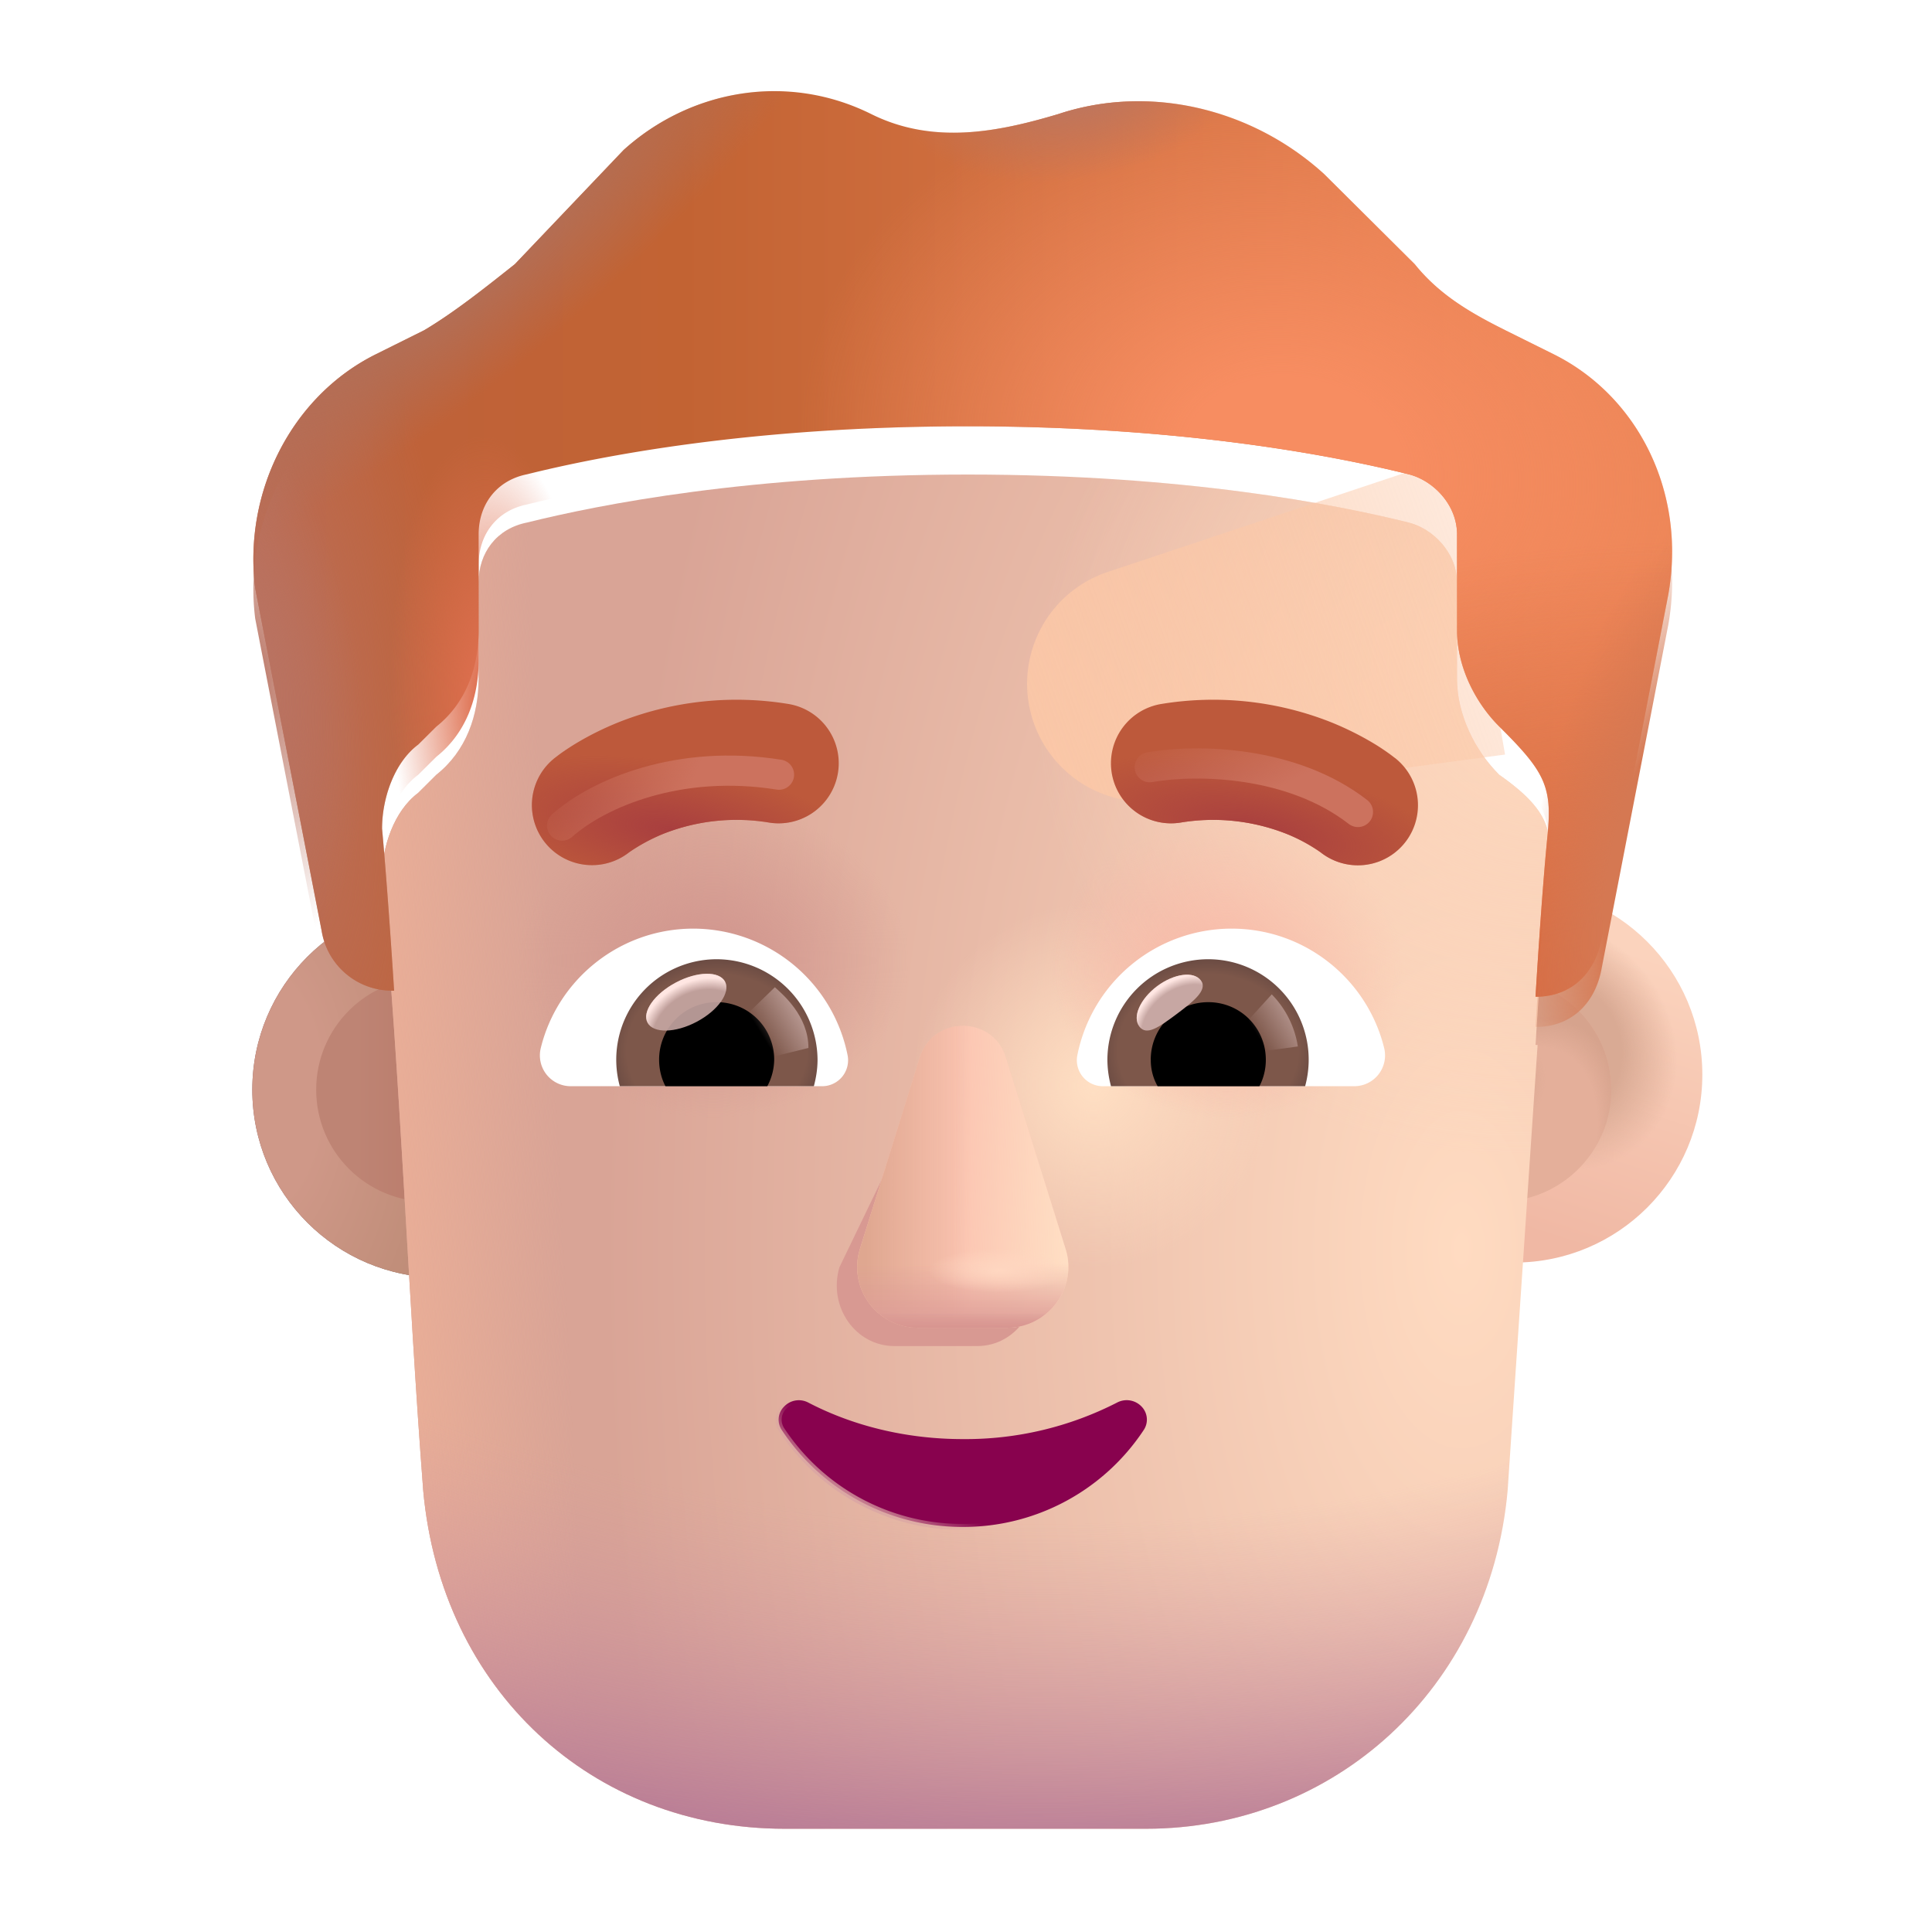 <svg xmlns="http://www.w3.org/2000/svg" fill="none" viewBox="0 0 32 32"><g filter="url(#svg-73fdf641-6924-48db-a337-2ab48929698d-a)"><circle cx="7.092" cy="18.049" r="3.113" fill="url(#svg-94b7666f-c424-4b5c-94ee-9be0fdda27cf-b)"/></g><g filter="url(#svg-ad9fa633-78be-4e44-b244-df39d21e53a0-c)"><circle cx="7.092" cy="18.049" r="3.113" fill="url(#svg-8b389145-3a90-441a-a108-e9215c3dae79-d)"/></g><g filter="url(#svg-d81f6d1c-f254-45cd-ae92-4a8de6b15f70-e)"><circle cx="7.092" cy="18.049" r="1.855" fill="url(#svg-63003614-3f0d-4ed5-a58a-58952bf4aa69-f)"/></g><g filter="url(#svg-a5608407-a75a-4ca3-b720-066794e1f315-g)"><circle cx="24.833" cy="18.049" r="3.113" fill="url(#svg-33ea3396-1f2a-4333-9468-c8ed12115754-h)"/><circle cx="24.833" cy="18.049" r="3.113" fill="url(#svg-da3c9c19-627b-46e3-8030-02b48ac21ed7-i)"/></g><g filter="url(#svg-6a8ec8e9-ca15-40be-b30b-56726a3b75f3-j)"><circle cx="24.833" cy="18.049" r="1.855" fill="#E4AF9A"/><circle cx="24.833" cy="18.049" r="1.855" fill="url(#svg-fbd99914-120f-4bb4-8f46-d97568e9a8ec-k)"/><circle cx="24.833" cy="18.049" r="1.855" fill="url(#svg-4c6e82e6-31eb-42c9-9ce9-b1f89643f631-l)"/></g><g filter="url(#svg-4eda289c-7925-4fcf-aaf3-e9326a43517f-m)"><path fill="url(#svg-24abd9f1-0112-43d5-abf7-6cad70a904a5-n)" d="M6.327 14.224c0-.497.2-1.094.6-1.392l.3-.299c.5-.397.7-.994.7-1.59V9.35c0-.497.301-.895.801-.995 1.2-.298 3.701-.795 7.302-.795s6.102.497 7.302.795c.4.1.8.498.8.995v1.591c0 .597.3 1.194.7 1.592.937.656.879 1.016.801 1.79-.1.994-.2 2.685-.2 2.685h.034l-.496 7.382c-.3 3.3-2.894 5.6-5.987 5.6h-5.987c-3.193 0-5.687-2.3-5.987-5.6-.26-3.388-.373-6.785-.683-10.167"/><path fill="url(#svg-4447dd64-8dbe-4942-b27f-3e55e99cb550-o)" d="M6.327 14.224c0-.497.2-1.094.6-1.392l.3-.299c.5-.397.7-.994.7-1.59V9.35c0-.497.301-.895.801-.995 1.2-.298 3.701-.795 7.302-.795s6.102.497 7.302.795c.4.1.8.498.8.995v1.591c0 .597.3 1.194.7 1.592.937.656.879 1.016.801 1.79-.1.994-.2 2.685-.2 2.685h.034l-.496 7.382c-.3 3.3-2.894 5.6-5.987 5.6h-5.987c-3.193 0-5.687-2.3-5.987-5.6-.26-3.388-.373-6.785-.683-10.167"/><path fill="url(#svg-96ce5b68-90b0-43ae-8bf5-f41438524a49-p)" d="M6.327 14.224c0-.497.2-1.094.6-1.392l.3-.299c.5-.397.7-.994.7-1.59V9.35c0-.497.301-.895.801-.995 1.2-.298 3.701-.795 7.302-.795s6.102.497 7.302.795c.4.1.8.498.8.995v1.591c0 .597.3 1.194.7 1.592.937.656.879 1.016.801 1.79-.1.994-.2 2.685-.2 2.685h.034l-.496 7.382c-.3 3.3-2.894 5.6-5.987 5.6h-5.987c-3.193 0-5.687-2.3-5.987-5.6-.26-3.388-.373-6.785-.683-10.167"/><path fill="url(#svg-1f89146d-f3b7-464c-8ff6-57d14e55cdfb-q)" d="M6.327 14.224c0-.497.2-1.094.6-1.392l.3-.299c.5-.397.7-.994.7-1.59V9.35c0-.497.301-.895.801-.995 1.2-.298 3.701-.795 7.302-.795s6.102.497 7.302.795c.4.1.8.498.8.995v1.591c0 .597.3 1.194.7 1.592.937.656.879 1.016.801 1.79-.1.994-.2 2.685-.2 2.685h.034l-.496 7.382c-.3 3.3-2.894 5.6-5.987 5.6h-5.987c-3.193 0-5.687-2.3-5.987-5.6-.26-3.388-.373-6.785-.683-10.167"/><path fill="url(#svg-fdfb202b-cf4c-4016-a8f5-57441c558bc4-r)" d="M6.327 14.224c0-.497.2-1.094.6-1.392l.3-.299c.5-.397.7-.994.7-1.59V9.35c0-.497.301-.895.801-.995 1.2-.298 3.701-.795 7.302-.795s6.102.497 7.302.795c.4.1.8.498.8.995v1.591c0 .597.3 1.194.7 1.592.937.656.879 1.016.801 1.79-.1.994-.2 2.685-.2 2.685h.034l-.496 7.382c-.3 3.3-2.894 5.6-5.987 5.6h-5.987c-3.193 0-5.687-2.3-5.987-5.6-.26-3.388-.373-6.785-.683-10.167"/><path fill="url(#svg-c856080b-2bdb-4ba2-8f09-1cada75361b4-s)" d="M6.327 14.224c0-.497.2-1.094.6-1.392l.3-.299c.5-.397.7-.994.7-1.59V9.35c0-.497.301-.895.801-.995 1.2-.298 3.701-.795 7.302-.795s6.102.497 7.302.795c.4.1.8.498.8.995v1.591c0 .597.3 1.194.7 1.592.937.656.879 1.016.801 1.79-.1.994-.2 2.685-.2 2.685h.034l-.496 7.382c-.3 3.3-2.894 5.6-5.987 5.6h-5.987c-3.193 0-5.687-2.3-5.987-5.6-.26-3.388-.373-6.785-.683-10.167"/><path fill="url(#svg-d19785e3-869a-4bbe-86b1-c8eaf65d38df-t)" d="M6.327 14.224c0-.497.2-1.094.6-1.392l.3-.299c.5-.397.7-.994.7-1.59V9.35c0-.497.301-.895.801-.995 1.2-.298 3.701-.795 7.302-.795s6.102.497 7.302.795c.4.1.8.498.8.995v1.591c0 .597.3 1.194.7 1.592.937.656.879 1.016.801 1.79-.1.994-.2 2.685-.2 2.685h.034l-.496 7.382c-.3 3.3-2.894 5.6-5.987 5.6h-5.987c-3.193 0-5.687-2.3-5.987-5.6-.26-3.388-.373-6.785-.683-10.167"/></g><g filter="url(#svg-54271f83-3390-4edf-9907-7a824aeb8101-u)"><path fill="url(#svg-110927a0-5ed4-4323-8965-57a17e46cc4f-v)" d="m24.084 7.56-5.739 1.914a1.953 1.953 0 0 0 .877 3.788l5.706-.764z"/></g><g filter="url(#svg-6383b02b-133d-4e2e-8e24-95c3188e851f-w)"><path fill="url(#svg-d079a7e6-fdfd-4b73-9fb7-5807415e0f40-x)" d="m24.933 5.97.8.397c1.4.696 2.2 2.288 1.9 3.978l-1.1 5.67c-.098.585-.485.98-1.066.994h-.034s.1-1.69.2-2.685c.081-.808-.06-1.054-.8-1.79-.4-.398-.7-.995-.7-1.592V9.351c0-.497-.4-.895-.8-.995-1.201-.298-3.702-.795-7.303-.795s-6.102.497-7.302.795c-.5.1-.8.498-.8.995v1.591c0 .597-.2 1.194-.7 1.592l-.3.298c-.4.298-.6.895-.6 1.392.1 1.094.2 2.686.2 2.686q-.047 0-.092-.003a1.18 1.18 0 0 1-1.109-.992l-1.1-5.669c-.2-1.591.6-3.183 2-3.879l.8-.398c.5-.298 1-.696 1.501-1.094l1.8-1.89c1.1-.994 2.701-1.292 4.102-.596 1.03.512 2.1.298 3.1 0 1.501-.498 3.202-.1 4.402.994l1.5 1.492c.4.497.9.796 1.5 1.094"/><path fill="url(#svg-900881bd-a110-48d4-8681-d59fc9b5e82b-y)" d="m24.933 5.97.8.397c1.4.696 2.2 2.288 1.9 3.978l-1.1 5.67c-.098.585-.485.98-1.066.994h-.034s.1-1.69.2-2.685c.081-.808-.06-1.054-.8-1.79-.4-.398-.7-.995-.7-1.592V9.351c0-.497-.4-.895-.8-.995-1.201-.298-3.702-.795-7.303-.795s-6.102.497-7.302.795c-.5.1-.8.498-.8.995v1.591c0 .597-.2 1.194-.7 1.592l-.3.298c-.4.298-.6.895-.6 1.392.1 1.094.2 2.686.2 2.686q-.047 0-.092-.003a1.18 1.18 0 0 1-1.109-.992l-1.1-5.669c-.2-1.591.6-3.183 2-3.879l.8-.398c.5-.298 1-.696 1.501-1.094l1.8-1.89c1.1-.994 2.701-1.292 4.102-.596 1.03.512 2.1.298 3.1 0 1.501-.498 3.202-.1 4.402.994l1.5 1.492c.4.497.9.796 1.5 1.094"/><path fill="url(#svg-4af6541c-b178-4ce8-b075-1da64e6793dc-z)" d="m24.933 5.97.8.397c1.4.696 2.2 2.288 1.9 3.978l-1.1 5.67c-.098.585-.485.98-1.066.994h-.034s.1-1.69.2-2.685c.081-.808-.06-1.054-.8-1.79-.4-.398-.7-.995-.7-1.592V9.351c0-.497-.4-.895-.8-.995-1.201-.298-3.702-.795-7.303-.795s-6.102.497-7.302.795c-.5.1-.8.498-.8.995v1.591c0 .597-.2 1.194-.7 1.592l-.3.298c-.4.298-.6.895-.6 1.392.1 1.094.2 2.686.2 2.686q-.047 0-.092-.003a1.18 1.18 0 0 1-1.109-.992l-1.1-5.669c-.2-1.591.6-3.183 2-3.879l.8-.398c.5-.298 1-.696 1.501-1.094l1.8-1.89c1.1-.994 2.701-1.292 4.102-.596 1.03.512 2.1.298 3.1 0 1.501-.498 3.202-.1 4.402.994l1.5 1.492c.4.497.9.796 1.5 1.094"/><path fill="url(#svg-b130e82d-0f96-418e-8b68-0fdc1c0253a6-A)" d="m24.933 5.97.8.397c1.4.696 2.2 2.288 1.9 3.978l-1.1 5.67c-.098.585-.485.98-1.066.994h-.034s.1-1.69.2-2.685c.081-.808-.06-1.054-.8-1.79-.4-.398-.7-.995-.7-1.592V9.351c0-.497-.4-.895-.8-.995-1.201-.298-3.702-.795-7.303-.795s-6.102.497-7.302.795c-.5.1-.8.498-.8.995v1.591c0 .597-.2 1.194-.7 1.592l-.3.298c-.4.298-.6.895-.6 1.392.1 1.094.2 2.686.2 2.686q-.047 0-.092-.003a1.18 1.18 0 0 1-1.109-.992l-1.1-5.669c-.2-1.591.6-3.183 2-3.879l.8-.398c.5-.298 1-.696 1.501-1.094l1.8-1.89c1.1-.994 2.701-1.292 4.102-.596 1.03.512 2.1.298 3.1 0 1.501-.498 3.202-.1 4.402.994l1.5 1.492c.4.497.9.796 1.5 1.094"/><path fill="url(#svg-9887f9bc-c61a-4e0e-9a92-451efe9528e3-B)" d="m24.933 5.97.8.397c1.4.696 2.2 2.288 1.9 3.978l-1.1 5.67c-.098.585-.485.98-1.066.994h-.034s.1-1.69.2-2.685c.081-.808-.06-1.054-.8-1.79-.4-.398-.7-.995-.7-1.592V9.351c0-.497-.4-.895-.8-.995-1.201-.298-3.702-.795-7.303-.795s-6.102.497-7.302.795c-.5.1-.8.498-.8.995v1.591c0 .597-.2 1.194-.7 1.592l-.3.298c-.4.298-.6.895-.6 1.392.1 1.094.2 2.686.2 2.686q-.047 0-.092-.003a1.18 1.18 0 0 1-1.109-.992l-1.1-5.669c-.2-1.591.6-3.183 2-3.879l.8-.398c.5-.298 1-.696 1.501-1.094l1.8-1.89c1.1-.994 2.701-1.292 4.102-.596 1.03.512 2.1.298 3.1 0 1.501-.498 3.202-.1 4.402.994l1.5 1.492c.4.497.9.796 1.5 1.094"/><path fill="url(#svg-1929ae67-3f6d-42e1-a76e-6a7bf2869cea-C)" d="m24.933 5.97.8.397c1.4.696 2.2 2.288 1.9 3.978l-1.1 5.67c-.098.585-.485.98-1.066.994h-.034s.1-1.69.2-2.685c.081-.808-.06-1.054-.8-1.79-.4-.398-.7-.995-.7-1.592V9.351c0-.497-.4-.895-.8-.995-1.201-.298-3.702-.795-7.303-.795s-6.102.497-7.302.795c-.5.1-.8.498-.8.995v1.591c0 .597-.2 1.194-.7 1.592l-.3.298c-.4.298-.6.895-.6 1.392.1 1.094.2 2.686.2 2.686q-.047 0-.092-.003a1.18 1.18 0 0 1-1.109-.992l-1.1-5.669c-.2-1.591.6-3.183 2-3.879l.8-.398c.5-.298 1-.696 1.501-1.094l1.8-1.89c1.1-.994 2.701-1.292 4.102-.596 1.03.512 2.1.298 3.1 0 1.501-.498 3.202-.1 4.402.994l1.5 1.492c.4.497.9.796 1.5 1.094"/></g><path fill="url(#svg-ea98a6bb-3985-4476-9afa-bfd173d02700-D)" d="m24.933 5.97.8.397c1.4.696 2.2 2.288 1.9 3.978l-1.1 5.67c-.098.585-.485.98-1.066.994h-.034s.1-1.69.2-2.685c.081-.808-.06-1.054-.8-1.79-.4-.398-.7-.995-.7-1.592V9.351c0-.497-.4-.895-.8-.995-1.201-.298-3.702-.795-7.303-.795s-6.102.497-7.302.795c-.5.1-.8.498-.8.995v1.591c0 .597-.2 1.194-.7 1.592l-.3.298c-.4.298-.6.895-.6 1.392.1 1.094.2 2.686.2 2.686q-.047 0-.092-.003a1.18 1.18 0 0 1-1.109-.992l-1.1-5.669c-.2-1.591.6-3.183 2-3.879l.8-.398c.5-.298 1-.696 1.501-1.094l1.8-1.89c1.1-.994 2.701-1.292 4.102-.596 1.03.512 2.1.298 3.1 0 1.501-.498 3.202-.1 4.402.994l1.5 1.492c.4.497.9.796 1.5 1.094"/><path fill="url(#svg-37c22a5d-01c8-4328-83aa-a58e282590ff-E)" d="m24.933 5.97.8.397c1.4.696 2.2 2.288 1.9 3.978l-1.1 5.67c-.098.585-.485.98-1.066.994h-.034s.1-1.69.2-2.685c.081-.808-.06-1.054-.8-1.79-.4-.398-.7-.995-.7-1.592V9.351c0-.497-.4-.895-.8-.995-1.201-.298-3.702-.795-7.303-.795s-6.102.497-7.302.795c-.5.1-.8.498-.8.995v1.591c0 .597-.2 1.194-.7 1.592l-.3.298c-.4.298-.6.895-.6 1.392.1 1.094.2 2.686.2 2.686q-.047 0-.092-.003a1.18 1.18 0 0 1-1.109-.992l-1.1-5.669c-.2-1.591.6-3.183 2-3.879l.8-.398c.5-.298 1-.696 1.501-1.094l1.8-1.89c1.1-.994 2.701-1.292 4.102-.596 1.03.512 2.1.298 3.1 0 1.501-.498 3.202-.1 4.402.994l1.5 1.492c.4.497.9.796 1.5 1.094"/><path fill="url(#svg-b35e7253-bd88-4805-8930-e3c7e7764060-F)" d="m24.933 5.97.8.397c1.4.696 2.2 2.288 1.9 3.978l-1.1 5.67c-.098.585-.485.98-1.066.994h-.034s.1-1.69.2-2.685c.081-.808-.06-1.054-.8-1.79-.4-.398-.7-.995-.7-1.592V9.351c0-.497-.4-.895-.8-.995-1.201-.298-3.702-.795-7.303-.795s-6.102.497-7.302.795c-.5.1-.8.498-.8.995v1.591c0 .597-.2 1.194-.7 1.592l-.3.298c-.4.298-.6.895-.6 1.392.1 1.094.2 2.686.2 2.686q-.047 0-.092-.003a1.18 1.18 0 0 1-1.109-.992l-1.1-5.669c-.2-1.591.6-3.183 2-3.879l.8-.398c.5-.298 1-.696 1.501-1.094l1.8-1.89c1.1-.994 2.701-1.292 4.102-.596 1.03.512 2.1.298 3.1 0 1.501-.498 3.202-.1 4.402.994l1.5 1.492c.4.497.9.796 1.5 1.094"/><g filter="url(#svg-b8f0c1d2-4a48-49e7-b7c3-4d6528e64f9b-G)"><path fill="#D89992" d="m15.433 17.822-1.53 3.169c-.19.652.266 1.304.91 1.304h1.375c.645 0 1.1-.662.91-1.304l-.929-3.17c-.199-.702-.527-.702-.736 0"/></g><g filter="url(#svg-cacb4676-896d-41cb-8fd0-7b08b0ab94c1-H)"><path fill="#FBC4B1" d="m15.234 17.517-.991 3.17a1.005 1.005 0 0 0 .97 1.304h1.466c.688 0 1.173-.662.971-1.304l-.99-3.17c-.213-.702-1.204-.702-1.427 0"/><path fill="url(#svg-cd421ed1-ef98-4840-80fe-f0194ad0df9e-I)" d="m15.234 17.517-.991 3.17a1.005 1.005 0 0 0 .97 1.304h1.466c.688 0 1.173-.662.971-1.304l-.99-3.17c-.213-.702-1.204-.702-1.427 0"/><path fill="url(#svg-61a42a7b-89c4-4a59-9a1d-5ae43271cfd1-J)" d="m15.234 17.517-.991 3.17a1.005 1.005 0 0 0 .97 1.304h1.466c.688 0 1.173-.662.971-1.304l-.99-3.17c-.213-.702-1.204-.702-1.427 0"/><path fill="url(#svg-a163aeed-487b-4488-b322-cdc181c28706-K)" d="m15.234 17.517-.991 3.17a1.005 1.005 0 0 0 .97 1.304h1.466c.688 0 1.173-.662.971-1.304l-.99-3.17c-.213-.702-1.204-.702-1.427 0"/><path fill="url(#svg-8d6c1a7a-9ba0-4435-a476-f536a28e9ac2-L)" d="m15.234 17.517-.991 3.17a1.005 1.005 0 0 0 .97 1.304h1.466c.688 0 1.173-.662.971-1.304l-.99-3.17c-.213-.702-1.204-.702-1.427 0"/></g><path fill="url(#svg-c1468dc5-5f04-41dd-a441-c8e2859fe087-M)" d="m15.234 17.517-.991 3.17a1.005 1.005 0 0 0 .97 1.304h1.466c.688 0 1.173-.662.971-1.304l-.99-3.17c-.213-.702-1.204-.702-1.427 0"/><path fill="#88024E" stroke="url(#svg-a7e3a0b3-ed8a-41d0-bd8e-666902207348-N)" stroke-width=".1" d="M13.386 23.23a.335.335 0 0 0-.4.069.305.305 0 0 0-.033.393 3.58 3.58 0 0 0 2.993 1.599 3.58 3.58 0 0 0 2.994-1.6.31.31 0 0 0-.034-.396.34.34 0 0 0-.4-.066 5.5 5.5 0 0 1-2.56.607c-.938 0-1.82-.22-2.56-.606Z"/><g filter="url(#svg-86604274-51bc-446f-bc57-ca8281bb45ce-O)"><path fill="#BD593B" d="m22.883 12.977-.002-.002-.004-.003-.008-.007-.023-.017-.067-.051a4 4 0 0 0-.221-.15 5 5 0 0 0-.783-.393 5.3 5.3 0 0 0-2.784-.295.995.995 0 1 0 .31 1.966 3.3 3.3 0 0 1 1.742.18 2.8 2.8 0 0 1 .56.298q.011.009.015.01a.995.995 0 0 0 1.265-1.536"/><path fill="url(#svg-1da0d394-a9b4-4b5a-b1ff-2ffd177e90f2-P)" d="m22.883 12.977-.002-.002-.004-.003-.008-.007-.023-.017-.067-.051a4 4 0 0 0-.221-.15 5 5 0 0 0-.783-.393 5.3 5.3 0 0 0-2.784-.295.995.995 0 1 0 .31 1.966 3.3 3.3 0 0 1 1.742.18 2.8 2.8 0 0 1 .56.298q.011.009.015.01a.995.995 0 0 0 1.265-1.536"/></g><g filter="url(#svg-1c6c4661-3879-4721-be67-5ef8b8dfd4da-Q)"><path fill="#BD593B" d="M8.91 12.978v-.002h.002l.004-.004.008-.007.022-.017.067-.051q.083-.062.222-.15c.186-.116.45-.261.783-.393a5.3 5.3 0 0 1 2.784-.295.995.995 0 1 1-.31 1.966 3.3 3.3 0 0 0-1.742.18 3 3 0 0 0-.56.298q-.012.009-.015.01a.995.995 0 0 1-1.266-1.535"/><path fill="url(#svg-d66086b8-6c4f-4489-81e4-fde8692359dc-R)" d="M8.91 12.978v-.002h.002l.004-.004.008-.007.022-.017.067-.051q.083-.062.222-.15c.186-.116.45-.261.783-.393a5.3 5.3 0 0 1 2.784-.295.995.995 0 1 1-.31 1.966 3.3 3.3 0 0 0-1.742.18 3 3 0 0 0-.56.298q-.012.009-.015.01a.995.995 0 0 1-1.266-1.535"/></g><path fill="#fff" d="M20.4 15.381c1.217 0 2.245.84 2.525 1.974a.51.51 0 0 1-.499.636h-4.16a.43.43 0 0 1-.423-.507 2.606 2.606 0 0 1 2.556-2.103"/><path fill="url(#svg-03e575fc-c991-4e1e-a8e6-6f88211eccf4-S)" d="M20.013 15.888a1.664 1.664 0 0 1 1.604 2.103h-3.215a1.7 1.7 0 0 1-.06-.439 1.67 1.67 0 0 1 1.671-1.664"/><path fill="#000" d="M19.06 17.552c0-.53.424-.953.953-.953.53 0 .953.424.953.953a.94.94 0 0 1-.106.439h-1.686a.86.86 0 0 1-.113-.439"/><g filter="url(#svg-10099576-7cba-4077-94d6-578fc5d954ef-T)"><path fill="#C7A7A3" d="M19.891 16.24c.119.158-.13.352-.41.562-.283.211-.492.36-.61.2-.119-.158.014-.457.295-.668.282-.21.607-.253.725-.094"/><path fill="url(#svg-5d41a82d-90a6-4b6c-ba79-196923f87dc8-U)" d="M19.891 16.24c.119.158-.13.352-.41.562-.283.211-.492.36-.61.2-.119-.158.014-.457.295-.668.282-.21.607-.253.725-.094"/></g><g filter="url(#svg-b7558986-4bc9-465c-b1d9-47d50e44b3d6-V)"><path fill="url(#svg-472fb4ed-153b-418b-8e53-e781931a1575-W)" d="M21.496 17.333a1.57 1.57 0 0 0-.432-.863l-.484.532.218.425z"/></g><path fill="#fff" d="M11.484 15.381c-1.218 0-2.247.84-2.526 1.974a.51.51 0 0 0 .499.636h4.16a.43.43 0 0 0 .423-.507 2.61 2.61 0 0 0-2.556-2.103"/><path fill="url(#svg-655cc333-5417-47a7-96d7-f23cecbdd9fd-X)" d="M11.87 15.888a1.664 1.664 0 0 0-1.604 2.103h3.214c.038-.144.061-.288.061-.44a1.675 1.675 0 0 0-1.671-1.663"/><path fill="#000" d="M12.823 17.552a.95.95 0 0 0-.953-.953.95.95 0 0 0-.953.953c0 .159.037.31.105.439h1.687a.95.95 0 0 0 .114-.439"/><g filter="url(#svg-77ea2c8a-c7d3-4a1c-8512-15cade8d8f9a-Y)"><path fill="url(#svg-1e01317b-54cf-443b-bb11-95ed6b925887-Z)" d="M13.39 17.357c0-.538-.438-.897-.556-1.005l-.537.52.33.674z"/></g><g filter="url(#svg-0f25500f-b48d-41b4-9c64-a828a5f57bf2-aa)" transform="rotate(-27.914 11.367 16.599)"><ellipse cx="11.367" cy="16.599" fill="#C7A7A3" fill-opacity=".9" rx=".726" ry=".368"/><ellipse cx="11.367" cy="16.599" fill="url(#svg-c3b205da-1f3f-4094-9bac-edb8b9717507-ab)" rx=".726" ry=".368"/></g><g filter="url(#svg-7fa0c93c-a712-4d66-9986-d2ddcdee7336-ac)"><path stroke="url(#svg-d3efebdb-c248-496f-8a1c-1bc43dacb3cc-ad)" stroke-linecap="round" stroke-width=".5" d="M19.043 12.707c.802-.14 2.366-.1 3.449.742"/></g><g filter="url(#svg-9a2798b9-f3fe-4819-831d-b92505f7adcf-ae)"><path stroke="url(#svg-e5cbc9d2-f6ab-41a5-9a96-c1d70f7d94b5-af)" stroke-linecap="round" stroke-width=".5" d="M9.31 13.674c.61-.539 1.942-1.107 3.593-.843"/></g><defs><radialGradient id="svg-94b7666f-c424-4b5c-94ee-9be0fdda27cf-b" cx="0" cy="0" r="1" gradientTransform="matrix(3.273 0 0 5.727 3.979 18.05)" gradientUnits="userSpaceOnUse"><stop offset=".351" stop-color="#865D5F"/><stop offset="1" stop-color="#76594A"/></radialGradient><radialGradient id="svg-8b389145-3a90-441a-a108-e9215c3dae79-d" cx="0" cy="0" r="1" gradientTransform="matrix(3.273 0 0 5.727 3.979 18.05)" gradientUnits="userSpaceOnUse"><stop offset=".351" stop-color="#CF9888"/><stop offset="1" stop-color="#BE8C77"/></radialGradient><radialGradient id="svg-da3c9c19-627b-46e3-8030-02b48ac21ed7-i" cx="0" cy="0" r="1" gradientTransform="rotate(-36.06 39.73 -30.434)scale(1.907 2.177)" gradientUnits="userSpaceOnUse"><stop offset=".543" stop-color="#D9AA94"/><stop offset="1" stop-color="#D9AA94" stop-opacity="0"/></radialGradient><radialGradient id="svg-fbd99914-120f-4bb4-8f46-d97568e9a8ec-k" cx="0" cy="0" r="1" gradientTransform="matrix(1.532 -2.817 1.649 .896 24.756 19.58)" gradientUnits="userSpaceOnUse"><stop offset=".755" stop-color="#D6A38D" stop-opacity="0"/><stop offset=".916" stop-color="#D6A38D"/></radialGradient><radialGradient id="svg-4c6e82e6-31eb-42c9-9ce9-b1f89643f631-l" cx="0" cy="0" r="1" gradientTransform="rotate(44.708 -9.529 39.219)scale(.68 .877)" gradientUnits="userSpaceOnUse"><stop stop-color="#D5A58E"/><stop offset="1" stop-color="#D5A58E" stop-opacity="0"/></radialGradient><radialGradient id="svg-24abd9f1-0112-43d5-abf7-6cad70a904a5-n" cx="0" cy="0" r="1" gradientTransform="matrix(-14.184 0 0 -27.694 24.188 20.366)" gradientUnits="userSpaceOnUse"><stop stop-color="#FFDBC1"/><stop offset="1" stop-color="#D9A496"/></radialGradient><radialGradient id="svg-96ce5b68-90b0-43ae-8bf5-f41438524a49-p" cx="0" cy="0" r="1" gradientTransform="matrix(0 16.349 -27.716 0 17.216 14.236)" gradientUnits="userSpaceOnUse"><stop offset=".652" stop-color="#D49A9F" stop-opacity="0"/><stop offset="1" stop-color="#B57895"/></radialGradient><radialGradient id="svg-1f89146d-f3b7-464c-8ff6-57d14e55cdfb-q" cx="0" cy="0" r="1" gradientTransform="matrix(-2.997 0 0 -3.021 18.111 17.678)" gradientUnits="userSpaceOnUse"><stop stop-color="#FFDFC3"/><stop offset="1" stop-color="#FFDFC3" stop-opacity="0"/></radialGradient><radialGradient id="svg-fdfb202b-cf4c-4016-a8f5-57441c558bc4-r" cx="0" cy="0" r="1" gradientTransform="matrix(0 -2.5 2.933 0 20.321 15.74)" gradientUnits="userSpaceOnUse"><stop offset=".237" stop-color="#F6B8A7"/><stop offset="1" stop-color="#F6B8A7" stop-opacity="0"/></radialGradient><radialGradient id="svg-c856080b-2bdb-4ba2-8f09-1cada75361b4-s" cx="0" cy="0" r="1" gradientTransform="matrix(0 -2.594 3.226 0 11.821 15.616)" gradientUnits="userSpaceOnUse"><stop stop-color="#D0948D"/><stop offset="1" stop-color="#D0948D" stop-opacity="0"/></radialGradient><radialGradient id="svg-d19785e3-869a-4bbe-86b1-c8eaf65d38df-t" cx="0" cy="0" r="1" gradientTransform="matrix(-8.167 4.868 -4.198 -7.044 26.313 10.24)" gradientUnits="userSpaceOnUse"><stop stop-color="#FFDABF"/><stop offset="1" stop-color="#FFDABF" stop-opacity="0"/></radialGradient><radialGradient id="svg-900881bd-a110-48d4-8681-d59fc9b5e82b-y" cx="0" cy="0" r="1" gradientTransform="rotate(-169.032 11.111 3.06)scale(8.213 6.303)" gradientUnits="userSpaceOnUse"><stop offset=".223" stop-color="#F78D61"/><stop offset="1" stop-color="#F78D61" stop-opacity="0"/></radialGradient><radialGradient id="svg-4af6541c-b178-4ce8-b075-1da64e6793dc-z" cx="0" cy="0" r="1" gradientTransform="rotate(-94.289 21.297 -3.934)scale(7.521 14.114)" gradientUnits="userSpaceOnUse"><stop stop-color="#D56A42"/><stop offset="1" stop-color="#D56A42" stop-opacity="0"/></radialGradient><radialGradient id="svg-b130e82d-0f96-418e-8b68-0fdc1c0253a6-A" cx="0" cy="0" r="1" gradientTransform="matrix(3.812 -.625 1.785 10.888 3.813 11.553)" gradientUnits="userSpaceOnUse"><stop stop-color="#BA7260"/><stop offset="1" stop-color="#BA7260" stop-opacity="0"/></radialGradient><radialGradient id="svg-9887f9bc-c61a-4e0e-9a92-451efe9528e3-B" cx="0" cy="0" r="1" gradientTransform="matrix(1.188 1.406 -6.204 5.239 7.813 4.803)" gradientUnits="userSpaceOnUse"><stop stop-color="#AF725F"/><stop offset="1" stop-color="#AF725F" stop-opacity="0"/></radialGradient><radialGradient id="svg-1929ae67-3f6d-42e1-a76e-6a7bf2869cea-C" cx="0" cy="0" r="1" gradientTransform="rotate(80.538 7.782 11.419)scale(1.616 2.89)" gradientUnits="userSpaceOnUse"><stop offset=".173" stop-color="#BD765F"/><stop offset="1" stop-color="#BD765F" stop-opacity="0"/></radialGradient><radialGradient id="svg-ea98a6bb-3985-4476-9afa-bfd173d02700-D" cx="0" cy="0" r="1" gradientTransform="matrix(-.25 -4.594 1.727 -.094 8.219 11.803)" gradientUnits="userSpaceOnUse"><stop offset=".169" stop-color="#DE6F4F"/><stop offset="1" stop-color="#DE6F4F" stop-opacity="0"/></radialGradient><radialGradient id="svg-37c22a5d-01c8-4328-83aa-a58e282590ff-E" cx="0" cy="0" r="1" gradientTransform="rotate(-99.044 6.841 3.767)scale(4.43 1.752)" gradientUnits="userSpaceOnUse"><stop stop-color="#B97362"/><stop offset="1" stop-color="#B97362" stop-opacity="0"/></radialGradient><radialGradient id="svg-b35e7253-bd88-4805-8930-e3c7e7764060-F" cx="0" cy="0" r="1" gradientTransform="matrix(1.116 -6 2.315 .431 27.696 14.366)" gradientUnits="userSpaceOnUse"><stop offset=".442" stop-color="#D57852"/><stop offset="1" stop-color="#D57852" stop-opacity="0"/></radialGradient><radialGradient id="svg-8d6c1a7a-9ba0-4435-a476-f536a28e9ac2-L" cx="0" cy="0" r="1" gradientTransform="matrix(0 .367 -1.18 0 16.556 21.045)" gradientUnits="userSpaceOnUse"><stop stop-color="#FFD7C1"/><stop offset="1" stop-color="#FFD7C1" stop-opacity="0"/></radialGradient><radialGradient id="svg-1da0d394-a9b4-4b5a-b1ff-2ffd177e90f2-P" cx="0" cy="0" r="1" gradientTransform="rotate(-80.201 18.66 -5.092)scale(1.142 3.377)" gradientUnits="userSpaceOnUse"><stop stop-color="#A83E3F"/><stop offset="1" stop-color="#A83E3F" stop-opacity="0"/></radialGradient><radialGradient id="svg-d66086b8-6c4f-4489-81e4-fde8692359dc-R" cx="0" cy="0" r="1" gradientTransform="rotate(-80.2 13.86 .608)scale(1.142 3.378)" gradientUnits="userSpaceOnUse"><stop stop-color="#A83E3F"/><stop offset="1" stop-color="#A83E3F" stop-opacity="0"/></radialGradient><radialGradient id="svg-03e575fc-c991-4e1e-a8e6-6f88211eccf4-S" cx="0" cy="0" r="1" gradientTransform="matrix(0 1.684 -1.993 0 20.01 17.4)" gradientUnits="userSpaceOnUse"><stop offset=".75" stop-color="#7D574A"/><stop offset="1" stop-color="#5E433E"/></radialGradient><radialGradient id="svg-5d41a82d-90a6-4b6c-ba79-196923f87dc8-U" cx="0" cy="0" r="1" gradientTransform="rotate(-127.812 13.939 3.671)scale(.705 .971)" gradientUnits="userSpaceOnUse"><stop offset=".766" stop-color="#FFE6E2" stop-opacity="0"/><stop offset=".966" stop-color="#FFE6E2"/></radialGradient><radialGradient id="svg-655cc333-5417-47a7-96d7-f23cecbdd9fd-X" cx="0" cy="0" r="1" gradientTransform="matrix(0 1.684 -1.993 0 11.873 17.4)" gradientUnits="userSpaceOnUse"><stop offset=".75" stop-color="#7D574A"/><stop offset="1" stop-color="#5E433E"/></radialGradient><radialGradient id="svg-c3b205da-1f3f-4094-9bac-edb8b9717507-ab" cx="0" cy="0" r="1" gradientTransform="rotate(-90.897 14.13 3.012)scale(.921 1.107)" gradientUnits="userSpaceOnUse"><stop offset=".766" stop-color="#FFE6E2" stop-opacity="0"/><stop offset=".966" stop-color="#FFE6E2"/></radialGradient><filter id="svg-73fdf641-6924-48db-a337-2ab48929698d-a" width="6.427" height="6.227" x="3.979" y="14.936" color-interpolation-filters="sRGB" filterUnits="userSpaceOnUse"><feFlood flood-opacity="0" result="BackgroundImageFix"/><feBlend in="SourceGraphic" in2="BackgroundImageFix" result="shape"/><feColorMatrix in="SourceAlpha" result="hardAlpha" values="0 0 0 0 0 0 0 0 0 0 0 0 0 0 0 0 0 0 127 0"/><feOffset dx=".2"/><feGaussianBlur stdDeviation=".15"/><feComposite in2="hardAlpha" k2="-1" k3="1" operator="arithmetic"/><feColorMatrix values="0 0 0 0 0.62 0 0 0 0 0.471 0 0 0 0 0.408 0 0 0 1 0"/><feBlend in2="shape" result="effect1_innerShadow_3987_20010"/></filter><filter id="svg-ad9fa633-78be-4e44-b244-df39d21e53a0-c" width="6.427" height="6.227" x="3.979" y="14.936" color-interpolation-filters="sRGB" filterUnits="userSpaceOnUse"><feFlood flood-opacity="0" result="BackgroundImageFix"/><feBlend in="SourceGraphic" in2="BackgroundImageFix" result="shape"/><feColorMatrix in="SourceAlpha" result="hardAlpha" values="0 0 0 0 0 0 0 0 0 0 0 0 0 0 0 0 0 0 127 0"/><feOffset dx=".2"/><feGaussianBlur stdDeviation=".15"/><feComposite in2="hardAlpha" k2="-1" k3="1" operator="arithmetic"/><feColorMatrix values="0 0 0 0 0.918 0 0 0 0 0.694 0 0 0 0 0.608 0 0 0 1 0"/><feBlend in2="shape" result="effect1_innerShadow_3987_20010"/></filter><filter id="svg-d81f6d1c-f254-45cd-ae92-4a8de6b15f70-e" width="4.711" height="4.711" x="4.737" y="15.694" color-interpolation-filters="sRGB" filterUnits="userSpaceOnUse"><feFlood flood-opacity="0" result="BackgroundImageFix"/><feBlend in="SourceGraphic" in2="BackgroundImageFix" result="shape"/><feGaussianBlur result="effect1_foregroundBlur_3987_20010" stdDeviation=".25"/></filter><filter id="svg-a5608407-a75a-4ca3-b720-066794e1f315-g" width="6.477" height="6.477" x="21.72" y="14.686" color-interpolation-filters="sRGB" filterUnits="userSpaceOnUse"><feFlood flood-opacity="0" result="BackgroundImageFix"/><feBlend in="SourceGraphic" in2="BackgroundImageFix" result="shape"/><feColorMatrix in="SourceAlpha" result="hardAlpha" values="0 0 0 0 0 0 0 0 0 0 0 0 0 0 0 0 0 0 127 0"/><feOffset dx=".25" dy="-.25"/><feGaussianBlur stdDeviation=".25"/><feComposite in2="hardAlpha" k2="-1" k3="1" operator="arithmetic"/><feColorMatrix values="0 0 0 0 0.843 0 0 0 0 0.624 0 0 0 0 0.58 0 0 0 1 0"/><feBlend in2="shape" result="effect1_innerShadow_3987_20010"/></filter><filter id="svg-6a8ec8e9-ca15-40be-b30b-56726a3b75f3-j" width="4.711" height="4.711" x="22.478" y="15.694" color-interpolation-filters="sRGB" filterUnits="userSpaceOnUse"><feFlood flood-opacity="0" result="BackgroundImageFix"/><feBlend in="SourceGraphic" in2="BackgroundImageFix" result="shape"/><feGaussianBlur result="effect1_foregroundBlur_3987_20010" stdDeviation=".25"/></filter><filter id="svg-4eda289c-7925-4fcf-aaf3-e9326a43517f-m" width="19.345" height="22.73" x="6.327" y="7.561" color-interpolation-filters="sRGB" filterUnits="userSpaceOnUse"><feFlood flood-opacity="0" result="BackgroundImageFix"/><feBlend in="SourceGraphic" in2="BackgroundImageFix" result="shape"/><feColorMatrix in="SourceAlpha" result="hardAlpha" values="0 0 0 0 0 0 0 0 0 0 0 0 0 0 0 0 0 0 127 0"/><feOffset dy=".3"/><feGaussianBlur stdDeviation=".25"/><feComposite in2="hardAlpha" k2="-1" k3="1" operator="arithmetic"/><feColorMatrix values="0 0 0 0 0.855 0 0 0 0 0.592 0 0 0 0 0.51 0 0 0 1 0"/><feBlend in2="shape" result="effect1_innerShadow_3987_20010"/></filter><filter id="svg-54271f83-3390-4edf-9907-7a824aeb8101-u" width="11.918" height="9.719" x="15.009" y="5.561" color-interpolation-filters="sRGB" filterUnits="userSpaceOnUse"><feFlood flood-opacity="0" result="BackgroundImageFix"/><feBlend in="SourceGraphic" in2="BackgroundImageFix" result="shape"/><feGaussianBlur result="effect1_foregroundBlur_3987_20010" stdDeviation="1"/></filter><filter id="svg-6383b02b-133d-4e2e-8e24-95c3188e851f-w" width="23.5" height="15.5" x="4.196" y="1.509" color-interpolation-filters="sRGB" filterUnits="userSpaceOnUse"><feFlood flood-opacity="0" result="BackgroundImageFix"/><feBlend in="SourceGraphic" in2="BackgroundImageFix" result="shape"/><feColorMatrix in="SourceAlpha" result="hardAlpha" values="0 0 0 0 0 0 0 0 0 0 0 0 0 0 0 0 0 0 127 0"/><feOffset dy="-.5"/><feGaussianBlur stdDeviation=".5"/><feComposite in2="hardAlpha" k2="-1" k3="1" operator="arithmetic"/><feColorMatrix values="0 0 0 0 0.702 0 0 0 0 0.263 0 0 0 0 0.122 0 0 0 1 0"/><feBlend in2="shape" result="effect1_innerShadow_3987_20010"/></filter><filter id="svg-b8f0c1d2-4a48-49e7-b7c3-4d6528e64f9b-G" width="4.782" height="6.5" x="13.11" y="16.545" color-interpolation-filters="sRGB" filterUnits="userSpaceOnUse"><feFlood flood-opacity="0" result="BackgroundImageFix"/><feBlend in="SourceGraphic" in2="BackgroundImageFix" result="shape"/><feGaussianBlur result="effect1_foregroundBlur_3987_20010" stdDeviation=".375"/></filter><filter id="svg-cacb4676-896d-41cb-8fd0-7b08b0ab94c1-H" width="4" height="5.5" x="13.946" y="16.741" color-interpolation-filters="sRGB" filterUnits="userSpaceOnUse"><feFlood flood-opacity="0" result="BackgroundImageFix"/><feBlend in="SourceGraphic" in2="BackgroundImageFix" result="shape"/><feGaussianBlur result="effect1_foregroundBlur_3987_20010" stdDeviation=".125"/></filter><filter id="svg-86604274-51bc-446f-bc57-ca8281bb45ce-O" width="5.34" height="3.147" x="18.151" y="11.591" color-interpolation-filters="sRGB" filterUnits="userSpaceOnUse"><feFlood flood-opacity="0" result="BackgroundImageFix"/><feBlend in="SourceGraphic" in2="BackgroundImageFix" result="shape"/><feColorMatrix in="SourceAlpha" result="hardAlpha" values="0 0 0 0 0 0 0 0 0 0 0 0 0 0 0 0 0 0 127 0"/><feOffset dx=".25" dy="-.4"/><feGaussianBlur stdDeviation=".3"/><feComposite in2="hardAlpha" k2="-1" k3="1" operator="arithmetic"/><feColorMatrix values="0 0 0 0 0.627 0 0 0 0 0.267 0 0 0 0 0.22 0 0 0 1 0"/><feBlend in2="shape" result="effect1_innerShadow_3987_20010"/></filter><filter id="svg-1c6c4661-3879-4721-be67-5ef8b8dfd4da-Q" width="5.341" height="3.147" x="8.551" y="11.591" color-interpolation-filters="sRGB" filterUnits="userSpaceOnUse"><feFlood flood-opacity="0" result="BackgroundImageFix"/><feBlend in="SourceGraphic" in2="BackgroundImageFix" result="shape"/><feColorMatrix in="SourceAlpha" result="hardAlpha" values="0 0 0 0 0 0 0 0 0 0 0 0 0 0 0 0 0 0 127 0"/><feOffset dx=".25" dy="-.4"/><feGaussianBlur stdDeviation=".3"/><feComposite in2="hardAlpha" k2="-1" k3="1" operator="arithmetic"/><feColorMatrix values="0 0 0 0 0.627 0 0 0 0 0.267 0 0 0 0 0.22 0 0 0 1 0"/><feBlend in2="shape" result="effect1_innerShadow_3987_20010"/></filter><filter id="svg-10099576-7cba-4077-94d6-578fc5d954ef-T" width="1.294" height="1.125" x="18.727" y="16.044" color-interpolation-filters="sRGB" filterUnits="userSpaceOnUse"><feFlood flood-opacity="0" result="BackgroundImageFix"/><feBlend in="SourceGraphic" in2="BackgroundImageFix" result="shape"/><feGaussianBlur result="effect1_foregroundBlur_3987_20010" stdDeviation=".05"/></filter><filter id="svg-b7558986-4bc9-465c-b1d9-47d50e44b3d6-V" width="1.316" height="1.357" x="20.38" y="16.27" color-interpolation-filters="sRGB" filterUnits="userSpaceOnUse"><feFlood flood-opacity="0" result="BackgroundImageFix"/><feBlend in="SourceGraphic" in2="BackgroundImageFix" result="shape"/><feGaussianBlur result="effect1_foregroundBlur_3987_20010" stdDeviation=".1"/></filter><filter id="svg-77ea2c8a-c7d3-4a1c-8512-15cade8d8f9a-Y" width="1.493" height="1.594" x="12.097" y="16.152" color-interpolation-filters="sRGB" filterUnits="userSpaceOnUse"><feFlood flood-opacity="0" result="BackgroundImageFix"/><feBlend in="SourceGraphic" in2="BackgroundImageFix" result="shape"/><feGaussianBlur result="effect1_foregroundBlur_3987_20010" stdDeviation=".1"/></filter><filter id="svg-0f25500f-b48d-41b4-9c64-a828a5f57bf2-aa" width="1.529" height="1.141" x="10.603" y="16.029" color-interpolation-filters="sRGB" filterUnits="userSpaceOnUse"><feFlood flood-opacity="0" result="BackgroundImageFix"/><feBlend in="SourceGraphic" in2="BackgroundImageFix" result="shape"/><feGaussianBlur result="effect1_foregroundBlur_3987_20010" stdDeviation=".05"/></filter><filter id="svg-7fa0c93c-a712-4d66-9986-d2ddcdee7336-ac" width="4.949" height="2.304" x="18.293" y="11.895" color-interpolation-filters="sRGB" filterUnits="userSpaceOnUse"><feFlood flood-opacity="0" result="BackgroundImageFix"/><feBlend in="SourceGraphic" in2="BackgroundImageFix" result="shape"/><feGaussianBlur result="effect1_foregroundBlur_3987_20010" stdDeviation=".25"/></filter><filter id="svg-9a2798b9-f3fe-4819-831d-b92505f7adcf-ae" width="5.094" height="2.41" x="8.56" y="12.014" color-interpolation-filters="sRGB" filterUnits="userSpaceOnUse"><feFlood flood-opacity="0" result="BackgroundImageFix"/><feBlend in="SourceGraphic" in2="BackgroundImageFix" result="shape"/><feGaussianBlur result="effect1_foregroundBlur_3987_20010" stdDeviation=".25"/></filter><linearGradient id="svg-63003614-3f0d-4ed5-a58a-58952bf4aa69-f" x1="7.092" x2="5.898" y1="18.569" y2="18.569" gradientUnits="userSpaceOnUse"><stop stop-color="#BA7C6B"/><stop offset="1" stop-color="#BE8474"/></linearGradient><linearGradient id="svg-33ea3396-1f2a-4333-9468-c8ed12115754-h" x1="26.859" x2="25.332" y1="16.014" y2="20.744" gradientUnits="userSpaceOnUse"><stop stop-color="#FBD3BD"/><stop offset="1" stop-color="#F0B8A4"/></linearGradient><linearGradient id="svg-4447dd64-8dbe-4942-b27f-3e55e99cb550-o" x1="5.688" x2="9.469" y1="23.178" y2="22.991" gradientUnits="userSpaceOnUse"><stop offset=".323" stop-color="#E8AD97"/><stop offset="1" stop-color="#E8AD97" stop-opacity="0"/></linearGradient><linearGradient id="svg-110927a0-5ed4-4323-8965-57a17e46cc4f-v" x1="15.701" x2="30.889" y1="13.21" y2="7.772" gradientUnits="userSpaceOnUse"><stop stop-color="#FCC8A7"/><stop offset="1" stop-color="#FCC8A7" stop-opacity="0"/></linearGradient><linearGradient id="svg-d079a7e6-fdfd-4b73-9fb7-5807415e0f40-x" x1="3.433" x2="25.91" y1="11.356" y2="11.356" gradientUnits="userSpaceOnUse"><stop stop-color="#BC613D"/><stop offset=".349" stop-color="#C26333"/><stop offset="1" stop-color="#EA8455"/></linearGradient><linearGradient id="svg-cd421ed1-ef98-4840-80fe-f0194ad0df9e-I" x1="14.335" x2="16.084" y1="20.005" y2="20.005" gradientUnits="userSpaceOnUse"><stop stop-color="#DFA790"/><stop offset="1" stop-color="#DFA790" stop-opacity="0"/></linearGradient><linearGradient id="svg-61a42a7b-89c4-4a59-9a1d-5ae43271cfd1-J" x1="17.696" x2="15.784" y1="20.606" y2="20.579" gradientUnits="userSpaceOnUse"><stop stop-color="#FFDFC4"/><stop offset="1" stop-color="#FFDFC4" stop-opacity="0"/></linearGradient><linearGradient id="svg-a163aeed-487b-4488-b322-cdc181c28706-K" x1="16.309" x2="16.309" y1="21.991" y2="20.922" gradientUnits="userSpaceOnUse"><stop stop-color="#DC9C96"/><stop offset="1" stop-color="#DC9C96" stop-opacity="0"/></linearGradient><linearGradient id="svg-c1468dc5-5f04-41dd-a441-c8e2859fe087-M" x1="16.181" x2="16.181" y1="22.069" y2="21.756" gradientUnits="userSpaceOnUse"><stop stop-color="#D6938E"/><stop offset="1" stop-color="#D6938E" stop-opacity="0"/></linearGradient><linearGradient id="svg-a7e3a0b3-ed8a-41d0-bd8e-666902207348-N" x1="14.012" x2="14.824" y1="25.003" y2="23.72" gradientUnits="userSpaceOnUse"><stop stop-color="#D9A4A4"/><stop offset=".663" stop-color="#D9A4A4" stop-opacity="0"/></linearGradient><linearGradient id="svg-472fb4ed-153b-418b-8e53-e781931a1575-W" x1="21.46" x2="20.875" y1="16.878" y2="17.238" gradientUnits="userSpaceOnUse"><stop stop-color="#B4948D"/><stop offset="1" stop-color="#B4948D" stop-opacity="0"/></linearGradient><linearGradient id="svg-1e01317b-54cf-443b-bb11-95ed6b925887-Z" x1="13.26" x2="12.675" y1="16.878" y2="17.238" gradientUnits="userSpaceOnUse"><stop stop-color="#B4948D"/><stop offset="1" stop-color="#B4948D" stop-opacity="0"/></linearGradient><linearGradient id="svg-d3efebdb-c248-496f-8a1c-1bc43dacb3cc-ad" x1="21.489" x2="20.706" y1="12.888" y2="11.287" gradientUnits="userSpaceOnUse"><stop stop-color="#CC725E"/><stop offset="1" stop-color="#CC725E" stop-opacity="0"/></linearGradient><linearGradient id="svg-e5cbc9d2-f6ab-41a5-9a96-c1d70f7d94b5-af" x1="11.597" x2="9.379" y1="12.65" y2="11.72" gradientUnits="userSpaceOnUse"><stop stop-color="#CC725E"/><stop offset="1" stop-color="#CC725E" stop-opacity="0"/></linearGradient></defs></svg>